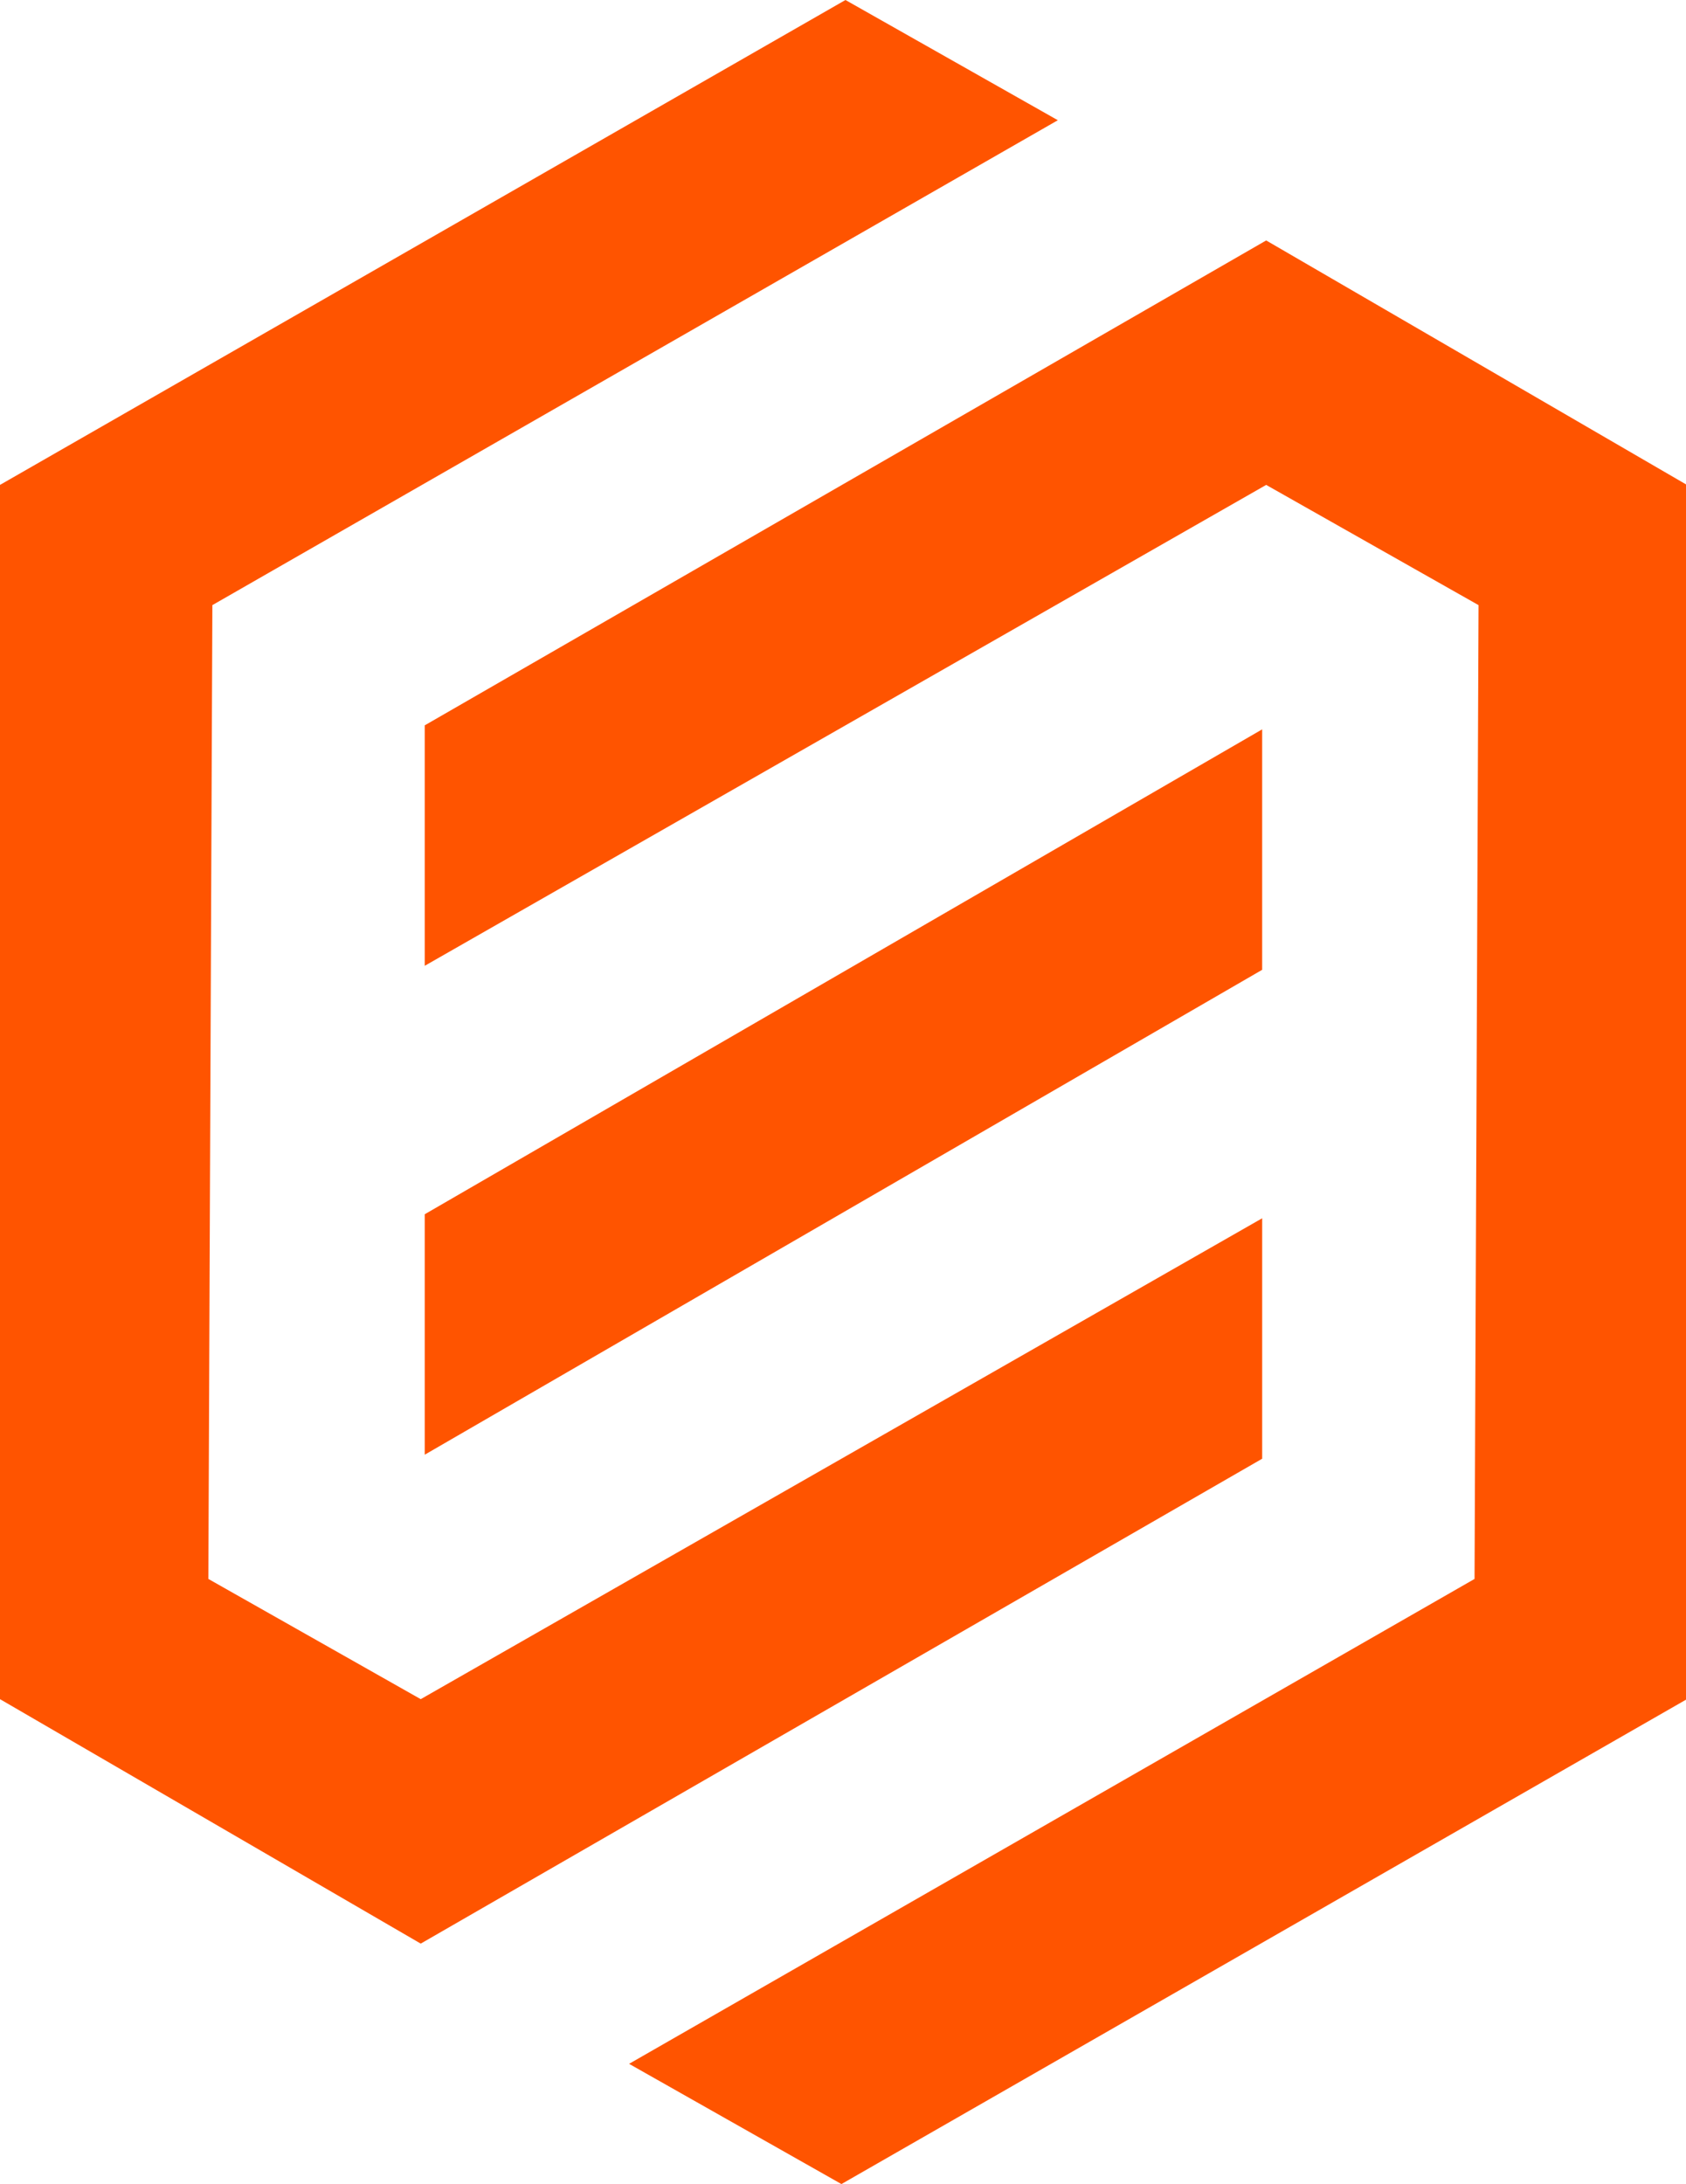 <svg xmlns="http://www.w3.org/2000/svg" width="210" height="272" viewBox="0 0 210 272" fill="none">
<g clip-path="url(#clip0_3669_20562)">
<path d="M131.758 14.973L105.306 0L0 60.389V211.611L52.404 242.055L157.211 181.666V151.721L52.404 211.611L25.952 196.639L26.452 75.361L131.758 14.973Z" fill="#FF5400"/>
<path d="M78.355 257.027L104.806 272L210.113 211.611V60.389L157.709 29.945L52.902 90.334V120.279L157.709 60.389L184.16 75.362L183.661 196.639L78.355 257.027Z" fill="#FF5400"/>
<path d="M52.902 181.167V151.222L157.209 90.833V120.778L52.902 181.167Z" fill="#FF5400"/>
</g>
<defs>
<clipPath id="clip0_3669_20562">
<rect width="210" height="272" fill="white"/>
</clipPath>
</defs>
<script xmlns=""/></svg>